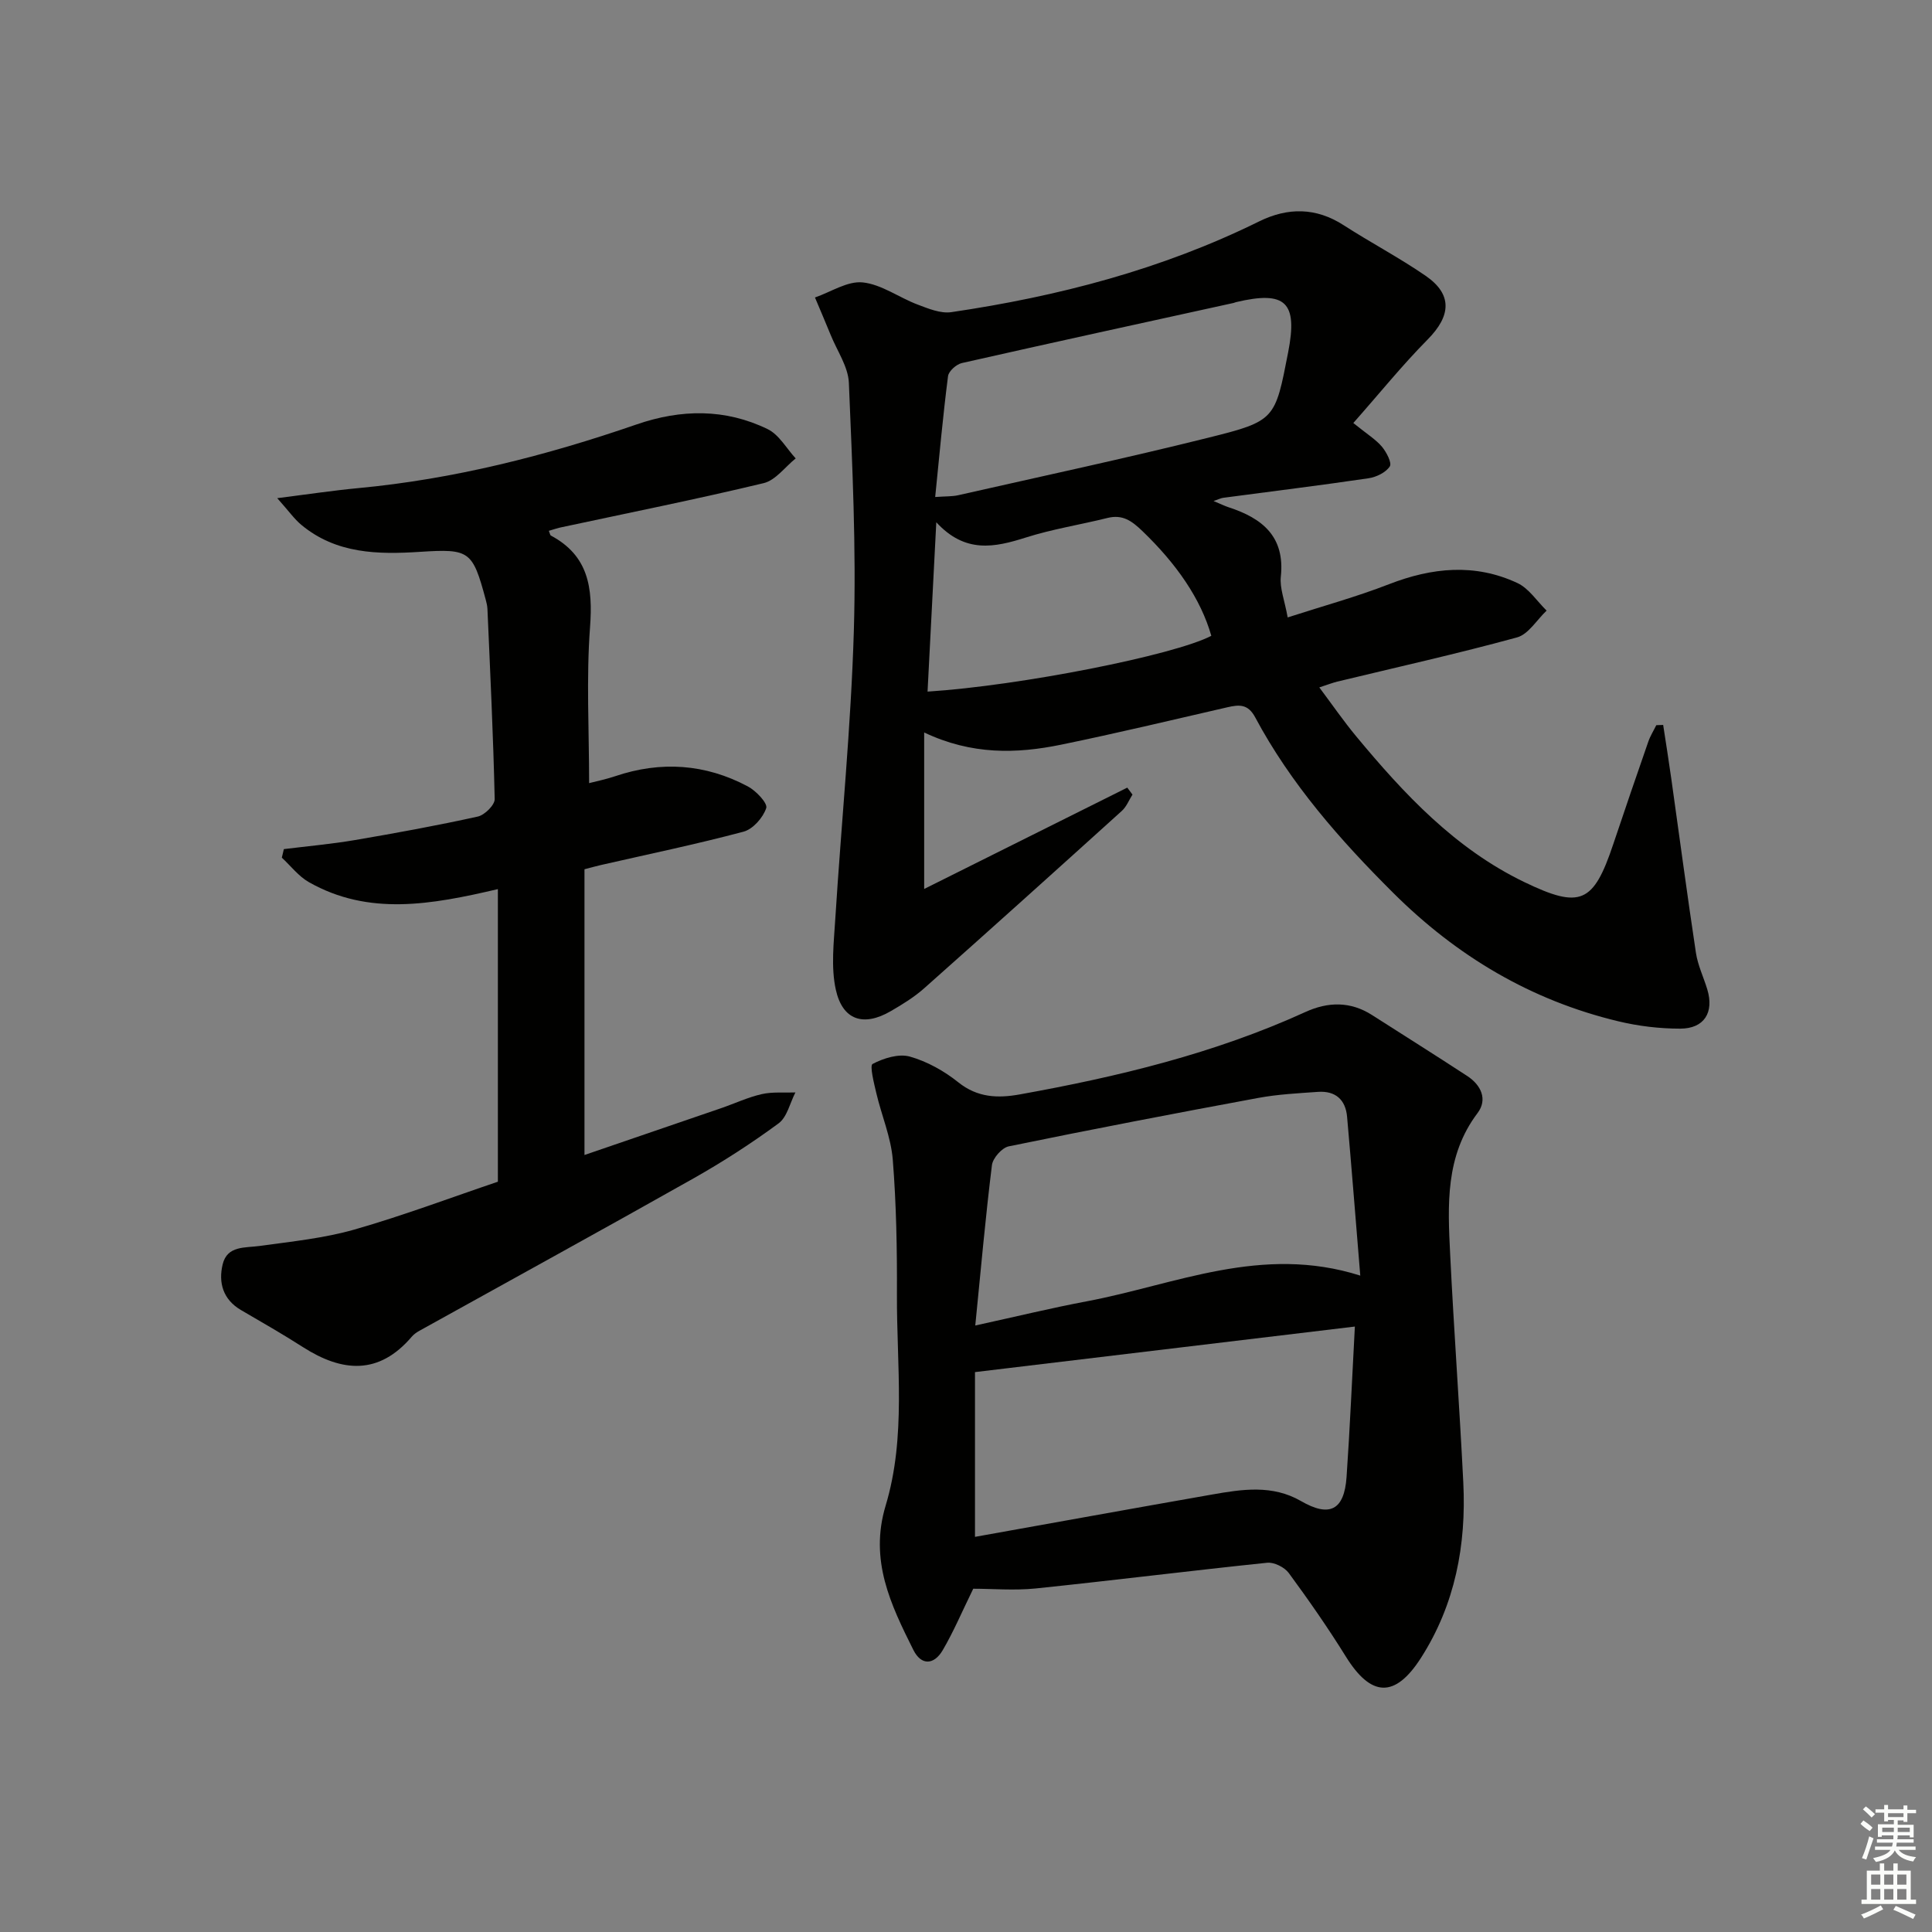 <svg enable-background="new 0 0 400 400" viewBox="0 0 400 400" xmlns="http://www.w3.org/2000/svg"><rect x="0" y="0" width="400" height="400" fill="#808080" stroke="none"/><g fill="#010100"><path d="m280.19 87.58c2.9 2.34 4.66 3.41 5.92 4.9.94 1.12 2.11 3.37 1.63 4.09-.83 1.26-2.79 2.21-4.4 2.45-10.02 1.48-20.08 2.71-30.12 4.05-.42.06-.81.26-1.97.66 1.46.61 2.27 1.01 3.11 1.29 6.97 2.27 11.72 6.04 10.82 14.39-.25 2.36.78 4.85 1.42 8.42 7.27-2.35 14.25-4.26 20.96-6.87 8.93-3.47 17.8-4.36 26.6-.25 2.39 1.12 4.05 3.76 6.05 5.71-2.03 1.91-3.76 4.9-6.13 5.55-12.31 3.37-24.79 6.15-37.21 9.15-.94.23-1.86.59-3.72 1.2 2.74 3.66 5.04 7 7.62 10.11 9.93 11.97 20.49 23.27 34.79 30.18 11.65 5.62 14.35 4.42 18.45-7.84 2.37-7.09 4.8-14.15 7.25-21.21.41-1.19 1.1-2.28 1.66-3.42.47-.02.95-.03 1.42-.05.57 3.73 1.17 7.45 1.69 11.18 1.69 11.99 3.28 24 5.09 35.98.39 2.6 1.59 5.06 2.36 7.61 1.43 4.75-.63 8.11-5.62 8.11-4.27 0-8.64-.52-12.8-1.52-18.08-4.33-33.43-13.47-46.6-26.58-11.03-10.98-21.22-22.57-28.59-36.36-1.49-2.78-3.29-2.64-5.74-2.08-11.47 2.64-22.92 5.38-34.45 7.75-9.23 1.89-18.48 2.14-28.34-2.53v32.4c14.57-7.27 28.31-14.12 42.05-20.98.36.48.72.96 1.08 1.44-.73 1.14-1.24 2.51-2.21 3.38-13.58 12.28-27.19 24.53-40.88 36.69-2.09 1.86-4.54 3.37-6.98 4.78-5.58 3.24-9.94 1.9-11.35-4.44-1.04-4.69-.41-9.82-.11-14.72 1.25-19.88 3.25-39.74 3.84-59.64.51-17.08-.32-34.21-1.03-51.29-.14-3.36-2.44-6.63-3.77-9.93-1.05-2.59-2.17-5.17-3.25-7.75 3.31-1.14 6.73-3.45 9.89-3.12 3.9.41 7.52 3.14 11.37 4.59 2.22.84 4.76 1.89 6.96 1.57 22.12-3.26 43.58-8.84 63.74-18.79 5.93-2.92 11.77-2.92 17.52.8 5.58 3.6 11.49 6.7 16.95 10.46 5.6 3.86 5.27 8.3.4 13.21-5.28 5.34-10.04 11.25-15.37 17.27zm-86.57 15.32c2.2-.16 3.52-.09 4.76-.37 17.29-3.92 34.64-7.63 51.84-11.92 13.85-3.45 13.77-3.77 16.48-17.68 2.02-10.38-.51-12.81-10.82-10.37-.16.04-.31.12-.47.16-18.77 4.12-37.54 8.21-56.28 12.45-1.13.26-2.72 1.67-2.85 2.71-1.05 8.18-1.79 16.4-2.66 25.02zm-1.58 40.29c19.22-1.23 51.03-7.53 58.75-11.55-2.19-7.68-7.2-14.89-14.27-21.69-2.21-2.12-4.1-3.49-7.24-2.71-5.62 1.4-11.4 2.3-16.9 4.05-6.46 2.05-12.54 3.35-18.53-3.16-.63 12.27-1.21 23.45-1.81 35.06z"/><path d="m201.5 328.93c-2.36 4.82-4.09 8.93-6.33 12.74-1.77 3.01-4.41 3.26-6.08-.09-4.68-9.37-9.13-18.55-5.73-29.85 4.29-14.23 2.27-29.09 2.34-43.7.04-9.31-.12-18.65-.86-27.92-.37-4.65-2.32-9.16-3.4-13.76-.49-2.07-1.41-5.74-.78-6.07 2.27-1.19 5.38-2.17 7.7-1.53 3.59 1.01 7.13 2.99 10.06 5.34 3.97 3.18 8.19 3.31 12.69 2.5 20.31-3.65 40.29-8.46 59.17-17.07 4.67-2.13 9.31-2.23 13.78.63 6.57 4.2 13.18 8.35 19.71 12.62 2.87 1.87 4.27 4.86 2.14 7.68-6.72 8.9-6.17 19.07-5.67 29.21.77 15.77 1.94 31.52 2.72 47.29.64 12.9-1.69 25.23-8.74 36.26-5.41 8.46-10.36 8.16-15.58-.24-3.68-5.93-7.68-11.67-11.81-17.29-.88-1.2-3.04-2.28-4.48-2.13-16 1.66-31.97 3.67-47.98 5.33-4.42.44-8.94.05-12.87.05zm.42-54.5c8.57-1.87 15.8-3.64 23.1-5.01 18.35-3.46 36.19-11.8 56.61-5.32-.94-11.43-1.78-22.16-2.73-32.88-.31-3.56-2.43-5.41-6.02-5.16-4.13.29-8.29.5-12.35 1.25-17.26 3.19-34.49 6.5-51.68 10.03-1.41.29-3.3 2.43-3.48 3.89-1.32 10.64-2.27 21.34-3.45 33.2zm78.59.22c-26.3 3.15-52.04 6.24-78.65 9.43v34.11c16.48-2.95 32.76-5.9 49.06-8.76 6.24-1.1 12.51-2.08 18.44 1.35 5.89 3.41 8.95 1.92 9.43-4.97.7-10.06 1.12-20.14 1.72-31.16z"/><path d="m113.63 109.9c.27.67.28.91.4.97 7.83 4.16 8.74 10.83 8.13 19-.79 10.57-.19 21.24-.19 32.27 1.42-.37 3.44-.78 5.38-1.43 9.47-3.2 18.69-2.57 27.48 2.11 1.7.9 4.14 3.48 3.81 4.48-.65 1.98-2.75 4.37-4.7 4.89-9.76 2.6-19.66 4.65-29.51 6.9-.96.22-1.91.49-3.42.88v59.16c9.5-3.25 18.87-6.45 28.22-9.67 2.83-.97 5.58-2.27 8.47-2.93 2.23-.51 4.64-.26 6.98-.35-1.13 2.18-1.71 5.09-3.48 6.4-5.6 4.12-11.48 7.92-17.54 11.35-18.87 10.65-37.88 21.07-56.82 31.59-.58.32-1.15.72-1.58 1.22-6.82 8-14.4 7.37-22.53 2.17-4.2-2.69-8.54-5.17-12.84-7.68-3.74-2.19-4.7-5.69-3.79-9.46.95-3.93 4.63-3.38 7.75-3.82 6.54-.91 13.2-1.58 19.51-3.38 10.2-2.92 20.16-6.68 29.72-9.91 0-20.26 0-40.15 0-60.58-13.81 3.24-26.75 5.57-39.11-1.43-2.15-1.21-3.76-3.36-5.62-5.08.14-.59.28-1.18.42-1.77 4.92-.61 9.87-1.05 14.75-1.88 8.5-1.45 16.98-3 25.4-4.86 1.42-.31 3.53-2.4 3.5-3.62-.29-13.12-.93-26.23-1.5-39.34-.03-.66-.18-1.32-.36-1.96-2.71-10.09-3.34-10.55-13.55-9.89-8.77.57-17.39.43-24.62-5.58-1.45-1.2-2.56-2.81-4.99-5.53 6.57-.83 11.66-1.6 16.77-2.08 19.8-1.86 38.9-6.72 57.64-13.19 9.19-3.17 18.34-3.3 27.13.98 2.36 1.15 3.89 3.99 5.8 6.06-2.2 1.76-4.16 4.53-6.64 5.12-13.86 3.33-27.85 6.13-41.79 9.12-.8.15-1.56.43-2.68.75z"/></g><path d="m385.2 377.6.6-.7c.6.4 1.3.9 1.9 1.5l-.6.7c-.8-.5-1.4-1-1.9-1.5zm.3 7.1c.6-1.4 1.1-2.9 1.5-4.5.3.1.6.3.9.4-.5 1.4-1 2.9-1.5 4.4zm.2-10.1.6-.6c.7.5 1.3 1.1 1.9 1.6l-.7.7c-.6-.6-1.2-1.2-1.8-1.7zm8.4-.8h.8v.9h1.8v.7h-1.8v1.8h-.8v-.3h-1.2v.9h3.3v2.6h-.8v-.4h-2.5c0 .3 0 .6-.1.8h3.4v.7h-3.5c0 .3-.1.6-.1.8h4v.7h-3.5c.7.9 1.9 1.3 3.6 1.5-.2.2-.4.5-.6.9-1.9-.3-3.2-1.1-3.8-2.3-.5 1.1-1.8 2-3.9 2.4-.2-.3-.4-.5-.6-.8 1.9-.4 3.1-.9 3.6-1.7h-3.2v-.7h3.5c.1-.2.1-.5.2-.8h-3.3v-.7h3.4c0-.2 0-.5 0-.8h-2.4v.3h-.8v-2.6h3.3v-.9h-1.2v.3h-.8v-1.8h-1.8v-.7h1.8v-.9h.8v.9h3.2zm-4.4 5.5h2.4c0-.3 0-.6 0-.9h-2.4zm1.2-3.1h3.2v-.8h-3.2zm4.4 2.2h-2.4v.9h2.5v-.9z" fill="#fbfcfa"/><path d="m389.2 385.8h.9v1.5h1.9v-1.5h.9v1.5h2.7v6h1.1v.9h-11.3v-.9h1.1v-6h2.7zm.2 8.7.5.8c-1.2.6-2.5 1.3-4 1.9-.2-.3-.3-.6-.6-.8 1.6-.6 3-1.3 4.1-1.9zm-2-4.3h1.9v-2.1h-1.9zm0 3.1h1.9v-2.2h-1.9zm2.7-3.1h1.9v-2.1h-1.9zm0 3.1h1.9v-2.2h-1.9zm2.4 1.3c1.4.6 2.7 1.2 4.1 1.8l-.5.9c-1.5-.7-2.8-1.4-4.1-1.9zm2.2-6.5h-1.9v2.1h1.9zm-1.9 5.2h1.9v-2.2h-1.9z" fill="#fbfcfa"/></svg>